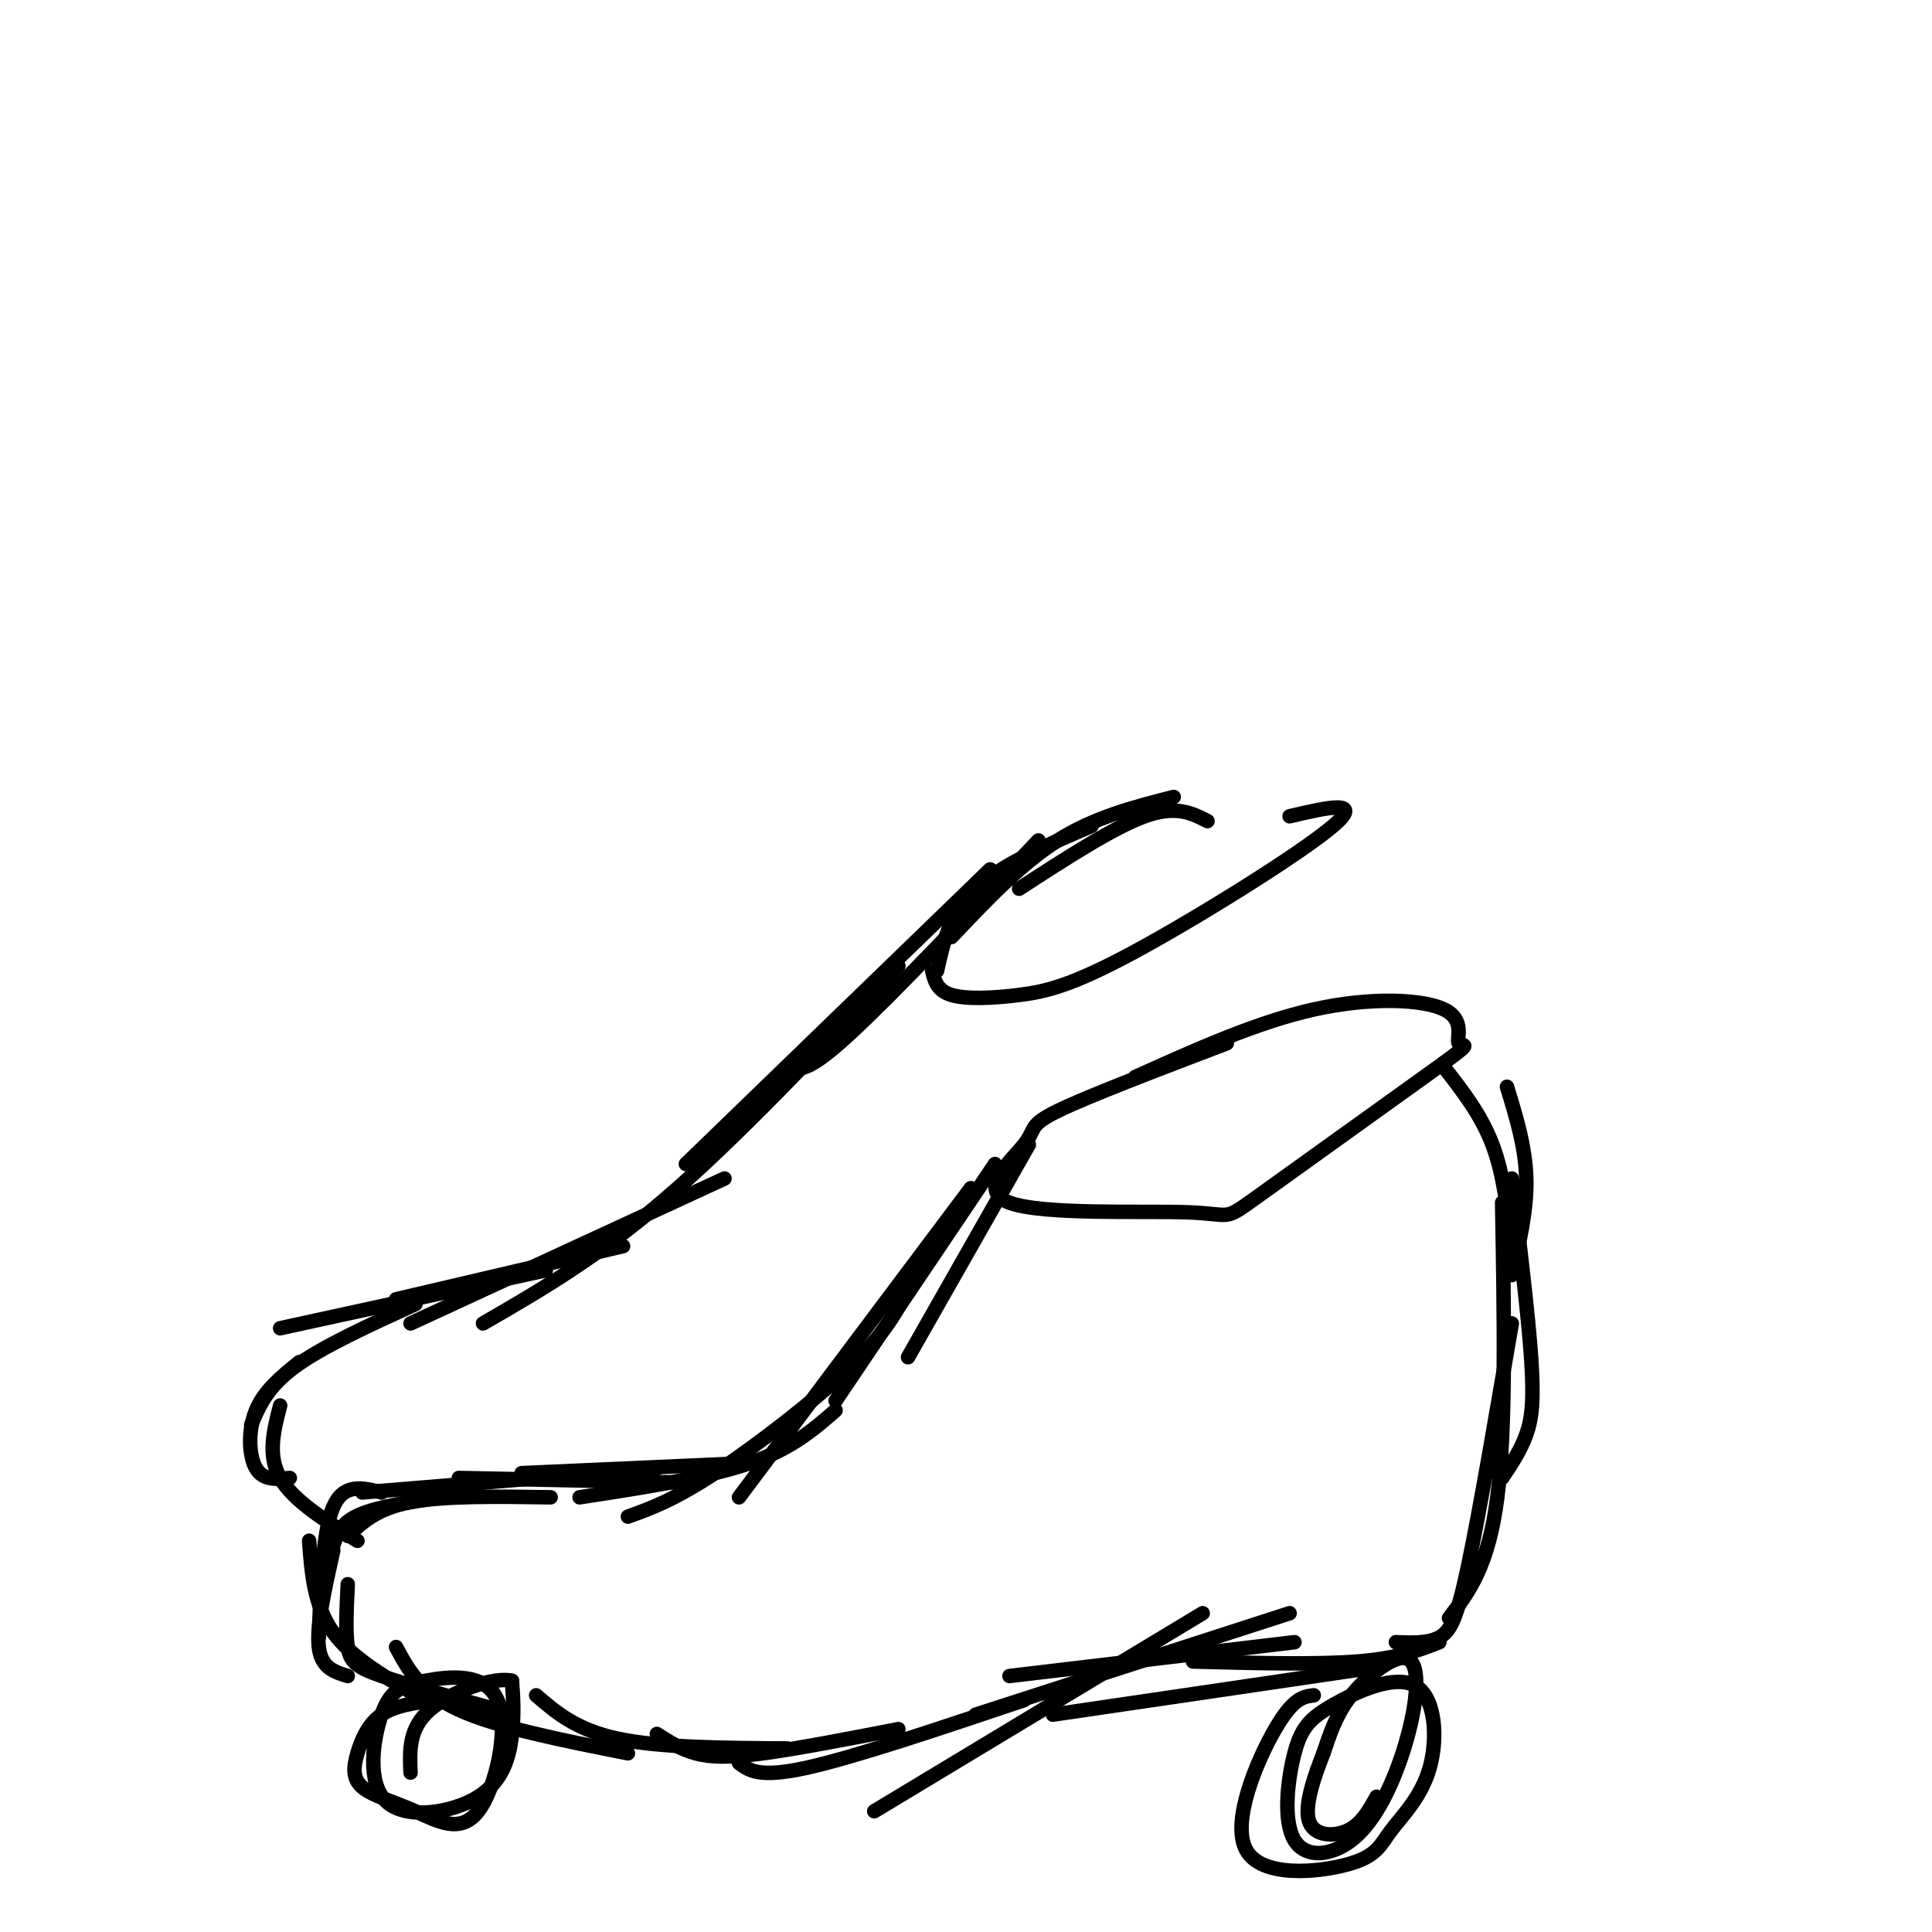 <svg viewBox='0 0 400 400' version='1.1' xmlns='http://www.w3.org/2000/svg' xmlns:xlink='http://www.w3.org/1999/xlink'><g fill='none' stroke='#000000' stroke-width='3' stroke-linecap='round' stroke-linejoin='round'><path d='M254,216c-14.378,5.478 -28.756,10.956 -35,14c-6.244,3.044 -4.353,3.656 -7,7c-2.647,3.344 -9.833,9.422 -3,12c6.833,2.578 27.686,1.656 37,2c9.314,0.344 7.090,1.956 14,-3c6.910,-4.956 22.955,-16.478 39,-28'/><path d='M299,220c6.582,-4.858 3.537,-3.003 3,-4c-0.537,-0.997 1.432,-4.845 -3,-7c-4.432,-2.155 -15.266,-2.616 -27,0c-11.734,2.616 -24.367,8.308 -37,14'/><path d='M213,237c0.000,0.000 -25.000,44.000 -25,44'/><path d='M206,241c0.000,0.000 -33.000,49.000 -33,49'/><path d='M201,246c0.000,0.000 -48.000,64.000 -48,64'/><path d='M188,267c-2.356,4.511 -4.711,9.022 -12,16c-7.289,6.978 -19.511,16.422 -28,22c-8.489,5.578 -13.244,7.289 -18,9'/><path d='M173,292c-4.583,4.000 -9.167,8.000 -18,11c-8.833,3.000 -21.917,5.000 -35,7'/><path d='M153,303c0.000,0.000 -45.000,2.000 -45,2'/><path d='M144,307c0.000,0.000 -49.000,-1.000 -49,-1'/><path d='M136,304c0.000,0.000 -61.000,5.000 -61,5'/><path d='M114,310c-11.000,-0.167 -22.000,-0.333 -29,1c-7.000,1.333 -10.000,4.167 -13,7'/><path d='M99,309c-9.000,1.156 -18.000,2.311 -23,4c-5.000,1.689 -6.000,3.911 -7,7c-1.000,3.089 -2.000,7.044 -3,11'/><path d='M79,309c-3.917,-1.000 -7.833,-2.000 -10,3c-2.167,5.000 -2.583,16.000 -3,27'/><path d='M69,321c-1.750,7.833 -3.500,15.667 -3,20c0.500,4.333 3.250,5.167 6,6'/><path d='M64,319c0.500,6.750 1.000,13.500 5,19c4.000,5.500 11.500,9.750 19,14'/><path d='M72,328c-0.244,4.978 -0.489,9.956 0,13c0.489,3.044 1.711,4.156 7,6c5.289,1.844 14.644,4.422 24,7'/><path d='M82,341c2.500,4.667 5.000,9.333 13,13c8.000,3.667 21.500,6.333 35,9'/><path d='M111,351c4.167,3.583 8.333,7.167 17,9c8.667,1.833 21.833,1.917 35,2'/><path d='M136,359c2.444,1.578 4.889,3.156 8,4c3.111,0.844 6.889,0.956 14,0c7.111,-0.956 17.556,-2.978 28,-5'/><path d='M153,365c2.083,1.583 4.167,3.167 14,1c9.833,-2.167 27.417,-8.083 45,-14'/><path d='M181,375c0.000,0.000 68.000,-41.000 68,-41'/><path d='M202,355c0.000,0.000 65.000,-21.000 65,-21'/><path d='M209,347c0.000,0.000 59.000,-7.000 59,-7'/><path d='M218,355c0.000,0.000 68.000,-10.000 68,-10'/><path d='M247,344c12.750,0.333 25.500,0.667 34,0c8.500,-0.667 12.750,-2.333 17,-4'/><path d='M289,340c3.333,0.133 6.667,0.267 9,-1c2.333,-1.267 3.667,-3.933 6,-15c2.333,-11.067 5.667,-30.533 9,-50'/><path d='M300,335c4.083,-5.333 8.167,-10.667 10,-25c1.833,-14.333 1.417,-37.667 1,-61'/><path d='M311,306c1.911,-2.844 3.822,-5.689 5,-9c1.178,-3.311 1.622,-7.089 1,-16c-0.622,-8.911 -2.311,-22.956 -4,-37'/><path d='M90,352c-4.118,0.546 -8.236,1.093 -11,3c-2.764,1.907 -4.174,5.175 -5,8c-0.826,2.825 -1.069,5.207 1,7c2.069,1.793 6.448,2.997 11,5c4.552,2.003 9.277,4.805 13,0c3.723,-4.805 6.446,-17.219 4,-23c-2.446,-5.781 -10.059,-4.930 -15,-4c-4.941,0.930 -7.208,1.940 -9,7c-1.792,5.060 -3.109,14.171 1,18c4.109,3.829 13.645,2.377 19,-1c5.355,-3.377 6.530,-8.679 7,-13c0.470,-4.321 0.235,-7.660 0,-11'/><path d='M106,348c-3.600,-0.956 -12.600,2.156 -17,6c-4.400,3.844 -4.200,8.422 -4,13'/><path d='M272,351c-2.121,0.257 -4.242,0.515 -8,7c-3.758,6.485 -9.154,19.199 -6,25c3.154,5.801 14.859,4.689 21,3c6.141,-1.689 6.719,-3.957 9,-7c2.281,-3.043 6.265,-6.863 8,-13c1.735,-6.137 1.223,-14.590 -3,-17c-4.223,-2.410 -12.155,1.224 -17,4c-4.845,2.776 -6.602,4.696 -8,10c-1.398,5.304 -2.438,13.994 0,18c2.438,4.006 8.354,3.330 13,-1c4.646,-4.330 8.021,-12.312 10,-19c1.979,-6.688 2.561,-12.081 2,-15c-0.561,-2.919 -2.267,-3.363 -5,-2c-2.733,1.363 -6.495,4.532 -9,8c-2.505,3.468 -3.752,7.234 -5,11'/><path d='M274,363c-1.857,4.667 -4.000,10.833 -3,14c1.000,3.167 5.143,3.333 8,2c2.857,-1.333 4.429,-4.167 6,-7'/><path d='M250,170c-3.250,-1.667 -6.500,-3.333 -13,-1c-6.500,2.333 -16.250,8.667 -26,15'/><path d='M243,165c-8.167,2.083 -16.333,4.167 -24,9c-7.667,4.833 -14.833,12.417 -22,20'/><path d='M226,171c-9.333,4.000 -18.667,8.000 -24,13c-5.333,5.000 -6.667,11.000 -8,17'/><path d='M193,201c0.491,2.045 0.982,4.089 4,5c3.018,0.911 8.561,0.687 14,0c5.439,-0.687 10.772,-1.839 24,-9c13.228,-7.161 34.351,-20.332 41,-26c6.649,-5.668 -1.175,-3.834 -9,-2'/><path d='M215,174c-15.250,16.083 -30.500,32.167 -39,40c-8.500,7.833 -10.250,7.417 -12,7'/><path d='M205,180c0.000,0.000 -63.000,61.000 -63,61'/><path d='M186,200c-16.833,17.833 -33.667,35.667 -48,48c-14.333,12.333 -26.167,19.167 -38,26'/><path d='M150,244c0.000,0.000 -65.000,30.000 -65,30'/><path d='M129,258c0.000,0.000 -47.000,11.000 -47,11'/><path d='M113,263c0.000,0.000 -55.000,12.000 -55,12'/><path d='M86,270c-9.667,4.417 -19.333,8.833 -25,13c-5.667,4.167 -7.333,8.083 -9,12'/><path d='M62,282c-3.644,2.933 -7.289,5.867 -9,10c-1.711,4.133 -1.489,9.467 0,12c1.489,2.533 4.244,2.267 7,2'/><path d='M58,291c-1.333,5.167 -2.667,10.333 0,15c2.667,4.667 9.333,8.833 16,13'/><path d='M313,264c1.583,-6.750 3.167,-13.500 3,-20c-0.167,-6.500 -2.083,-12.750 -4,-19'/><path d='M313,258c-0.833,-7.417 -1.667,-14.833 -4,-21c-2.333,-6.167 -6.167,-11.083 -10,-16'/></g>
</svg>
